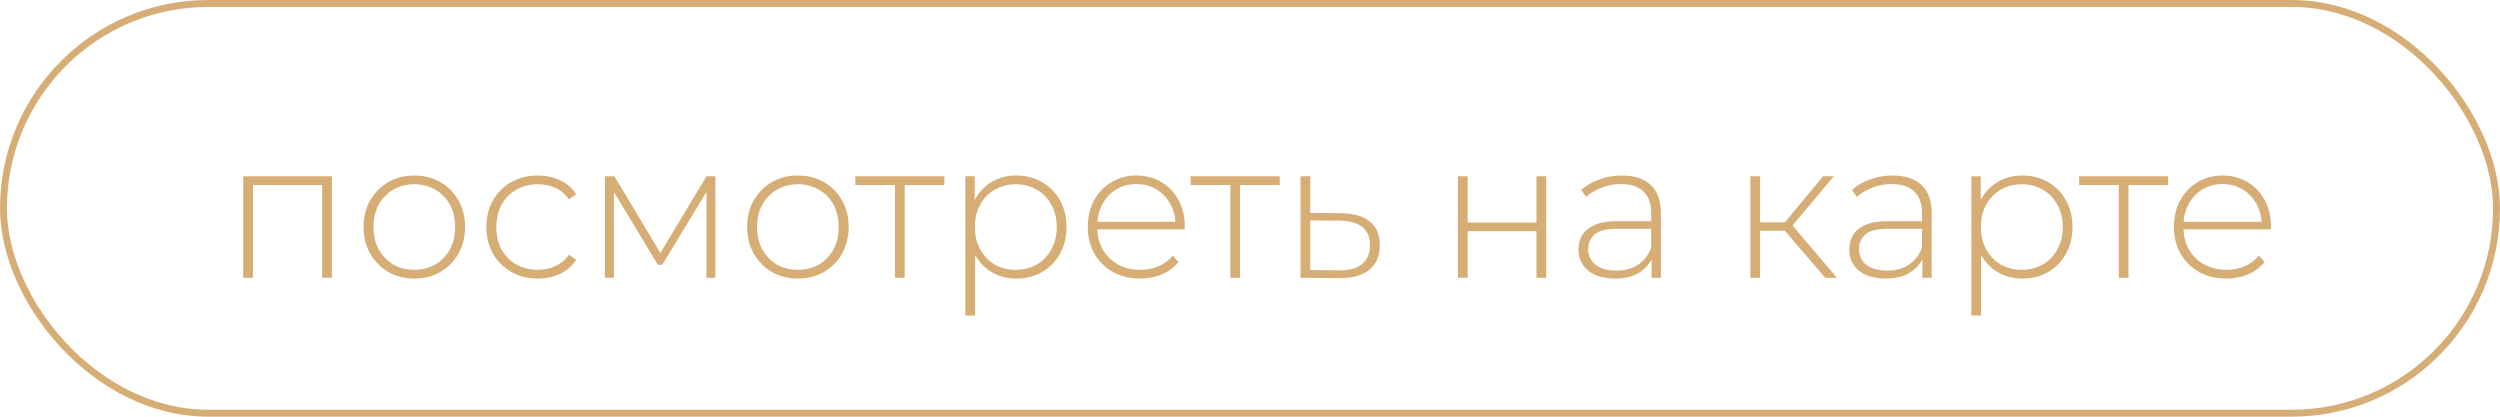 <?xml version="1.0" encoding="UTF-8"?> <svg xmlns="http://www.w3.org/2000/svg" width="180" height="30" viewBox="0 0 180 30" fill="none"><path d="M17.512 20V12.692H23.896V20H23.196V13.112L23.392 13.322H18.016L18.212 13.112V20H17.512ZM29.83 20.056C29.13 20.056 28.505 19.897 27.954 19.58C27.413 19.262 26.979 18.824 26.652 18.264C26.335 17.704 26.176 17.064 26.176 16.346C26.176 15.618 26.335 14.978 26.652 14.428C26.979 13.868 27.413 13.429 27.954 13.112C28.505 12.794 29.13 12.636 29.83 12.636C30.53 12.636 31.156 12.794 31.706 13.112C32.257 13.429 32.691 13.868 33.008 14.428C33.326 14.978 33.484 15.618 33.484 16.346C33.484 17.064 33.326 17.704 33.008 18.264C32.691 18.824 32.257 19.262 31.706 19.58C31.156 19.897 30.53 20.056 29.83 20.056ZM29.83 19.426C30.39 19.426 30.894 19.3 31.342 19.048C31.79 18.786 32.14 18.422 32.392 17.956C32.644 17.489 32.77 16.952 32.77 16.346C32.77 15.73 32.644 15.193 32.392 14.736C32.14 14.269 31.79 13.91 31.342 13.658C30.894 13.396 30.39 13.266 29.83 13.266C29.27 13.266 28.766 13.396 28.318 13.658C27.88 13.91 27.53 14.269 27.268 14.736C27.016 15.193 26.89 15.73 26.89 16.346C26.89 16.952 27.016 17.489 27.268 17.956C27.53 18.422 27.88 18.786 28.318 19.048C28.766 19.3 29.27 19.426 29.83 19.426ZM38.718 20.056C38.009 20.056 37.374 19.897 36.814 19.58C36.263 19.262 35.825 18.824 35.498 18.264C35.181 17.704 35.022 17.064 35.022 16.346C35.022 15.618 35.181 14.974 35.498 14.414C35.825 13.854 36.263 13.42 36.814 13.112C37.374 12.794 38.009 12.636 38.718 12.636C39.306 12.636 39.838 12.748 40.314 12.972C40.799 13.196 41.191 13.532 41.49 13.98L40.972 14.358C40.711 13.984 40.384 13.709 39.992 13.532C39.6 13.354 39.175 13.266 38.718 13.266C38.149 13.266 37.635 13.396 37.178 13.658C36.73 13.91 36.375 14.269 36.114 14.736C35.862 15.193 35.736 15.73 35.736 16.346C35.736 16.962 35.862 17.503 36.114 17.97C36.375 18.427 36.73 18.786 37.178 19.048C37.635 19.3 38.149 19.426 38.718 19.426C39.175 19.426 39.6 19.337 39.992 19.16C40.384 18.982 40.711 18.707 40.972 18.334L41.49 18.712C41.191 19.16 40.799 19.496 40.314 19.72C39.838 19.944 39.306 20.056 38.718 20.056ZM43.557 20V12.692H44.243L47.701 18.474H47.393L50.865 12.692H51.509V20H50.865V13.532L51.005 13.588L47.687 19.062H47.365L44.033 13.546L44.201 13.518V20H43.557ZM57.447 20.056C56.747 20.056 56.122 19.897 55.571 19.58C55.03 19.262 54.596 18.824 54.269 18.264C53.952 17.704 53.793 17.064 53.793 16.346C53.793 15.618 53.952 14.978 54.269 14.428C54.596 13.868 55.03 13.429 55.571 13.112C56.122 12.794 56.747 12.636 57.447 12.636C58.147 12.636 58.773 12.794 59.323 13.112C59.874 13.429 60.308 13.868 60.625 14.428C60.943 14.978 61.101 15.618 61.101 16.346C61.101 17.064 60.943 17.704 60.625 18.264C60.308 18.824 59.874 19.262 59.323 19.58C58.773 19.897 58.147 20.056 57.447 20.056ZM57.447 19.426C58.007 19.426 58.511 19.3 58.959 19.048C59.407 18.786 59.757 18.422 60.009 17.956C60.261 17.489 60.387 16.952 60.387 16.346C60.387 15.73 60.261 15.193 60.009 14.736C59.757 14.269 59.407 13.91 58.959 13.658C58.511 13.396 58.007 13.266 57.447 13.266C56.887 13.266 56.383 13.396 55.935 13.658C55.497 13.91 55.147 14.269 54.885 14.736C54.633 15.193 54.507 15.73 54.507 16.346C54.507 16.952 54.633 17.489 54.885 17.956C55.147 18.422 55.497 18.786 55.935 19.048C56.383 19.3 56.887 19.426 57.447 19.426ZM64.438 20V13.112L64.634 13.322H61.582V12.692H67.994V13.322H64.942L65.138 13.112V20H64.438ZM73.174 20.056C72.531 20.056 71.947 19.906 71.424 19.608C70.911 19.309 70.501 18.884 70.192 18.334C69.894 17.774 69.745 17.111 69.745 16.346C69.745 15.58 69.894 14.922 70.192 14.372C70.501 13.812 70.911 13.382 71.424 13.084C71.947 12.785 72.531 12.636 73.174 12.636C73.865 12.636 74.481 12.794 75.022 13.112C75.573 13.42 76.002 13.854 76.311 14.414C76.628 14.974 76.787 15.618 76.787 16.346C76.787 17.074 76.628 17.718 76.311 18.278C76.002 18.838 75.573 19.276 75.022 19.594C74.481 19.902 73.865 20.056 73.174 20.056ZM69.507 22.716V12.692H70.178V15.086L70.067 16.36L70.207 17.634V22.716H69.507ZM73.132 19.426C73.692 19.426 74.197 19.3 74.644 19.048C75.093 18.786 75.442 18.422 75.695 17.956C75.956 17.489 76.087 16.952 76.087 16.346C76.087 15.73 75.956 15.193 75.695 14.736C75.442 14.269 75.093 13.91 74.644 13.658C74.197 13.396 73.692 13.266 73.132 13.266C72.573 13.266 72.069 13.396 71.621 13.658C71.182 13.91 70.832 14.269 70.57 14.736C70.319 15.193 70.192 15.73 70.192 16.346C70.192 16.952 70.319 17.489 70.57 17.956C70.832 18.422 71.182 18.786 71.621 19.048C72.069 19.3 72.573 19.426 73.132 19.426ZM82.087 20.056C81.349 20.056 80.696 19.897 80.127 19.58C79.567 19.262 79.123 18.824 78.797 18.264C78.479 17.704 78.321 17.064 78.321 16.346C78.321 15.618 78.47 14.978 78.769 14.428C79.077 13.868 79.497 13.429 80.029 13.112C80.561 12.794 81.158 12.636 81.821 12.636C82.483 12.636 83.076 12.79 83.599 13.098C84.131 13.406 84.546 13.84 84.845 14.4C85.153 14.95 85.307 15.59 85.307 16.318C85.307 16.346 85.302 16.378 85.293 16.416C85.293 16.444 85.293 16.476 85.293 16.514H78.839V15.968H84.915L84.635 16.234C84.644 15.664 84.523 15.156 84.271 14.708C84.028 14.25 83.697 13.896 83.277 13.644C82.857 13.382 82.371 13.252 81.821 13.252C81.279 13.252 80.794 13.382 80.365 13.644C79.945 13.896 79.613 14.25 79.371 14.708C79.128 15.156 79.007 15.669 79.007 16.248V16.374C79.007 16.971 79.137 17.503 79.399 17.97C79.669 18.427 80.038 18.786 80.505 19.048C80.971 19.3 81.503 19.426 82.101 19.426C82.567 19.426 83.001 19.342 83.403 19.174C83.813 19.006 84.159 18.749 84.439 18.404L84.845 18.866C84.527 19.258 84.126 19.556 83.641 19.762C83.165 19.958 82.647 20.056 82.087 20.056ZM88.582 20V13.112L88.778 13.322H85.726V12.692H92.138V13.322H89.086L89.282 13.112V20H88.582ZM96.563 15.352C97.468 15.361 98.159 15.562 98.635 15.954C99.111 16.336 99.349 16.901 99.349 17.648C99.349 18.422 99.097 19.015 98.593 19.426C98.089 19.836 97.356 20.037 96.395 20.028L93.637 20V12.692H94.337V15.324L96.563 15.352ZM96.381 19.468C97.128 19.477 97.688 19.328 98.061 19.02C98.444 18.712 98.635 18.254 98.635 17.648C98.635 17.06 98.448 16.621 98.075 16.332C97.702 16.042 97.137 15.893 96.381 15.884L94.337 15.87V19.44L96.381 19.468ZM104.971 20V12.692H105.671V16.024H110.627V12.692H111.327V20H110.627V16.64H105.671V20H104.971ZM118.914 20V18.334L118.886 18.082V15.338C118.886 14.656 118.699 14.138 118.326 13.784C117.962 13.429 117.425 13.252 116.716 13.252C116.212 13.252 115.741 13.34 115.302 13.518C114.873 13.686 114.504 13.905 114.196 14.176L113.846 13.672C114.21 13.345 114.649 13.093 115.162 12.916C115.675 12.729 116.212 12.636 116.772 12.636C117.677 12.636 118.373 12.864 118.858 13.322C119.343 13.779 119.586 14.46 119.586 15.366V20H118.914ZM116.282 20.056C115.741 20.056 115.269 19.972 114.868 19.804C114.476 19.626 114.173 19.379 113.958 19.062C113.753 18.744 113.65 18.38 113.65 17.97C113.65 17.596 113.734 17.26 113.902 16.962C114.079 16.654 114.369 16.406 114.77 16.22C115.171 16.024 115.708 15.926 116.38 15.926H119.068V16.472H116.394C115.638 16.472 115.106 16.612 114.798 16.892C114.499 17.172 114.35 17.522 114.35 17.942C114.35 18.408 114.527 18.782 114.882 19.062C115.237 19.342 115.736 19.482 116.38 19.482C116.996 19.482 117.514 19.342 117.934 19.062C118.363 18.782 118.681 18.376 118.886 17.844L119.082 18.32C118.886 18.852 118.55 19.276 118.074 19.594C117.607 19.902 117.01 20.056 116.282 20.056ZM131.416 20L128.28 16.346L128.868 16.01L132.256 20H131.416ZM126.026 20V12.692H126.726V20H126.026ZM126.502 16.612V16.01H128.798V16.612H126.502ZM128.91 16.416L128.266 16.304L131.262 12.692H132.032L128.91 16.416ZM138.41 20V18.334L138.382 18.082V15.338C138.382 14.656 138.195 14.138 137.822 13.784C137.458 13.429 136.921 13.252 136.212 13.252C135.708 13.252 135.237 13.34 134.798 13.518C134.369 13.686 134 13.905 133.692 14.176L133.342 13.672C133.706 13.345 134.145 13.093 134.658 12.916C135.171 12.729 135.708 12.636 136.268 12.636C137.173 12.636 137.869 12.864 138.354 13.322C138.839 13.779 139.082 14.46 139.082 15.366V20H138.41ZM135.778 20.056C135.237 20.056 134.765 19.972 134.364 19.804C133.972 19.626 133.669 19.379 133.454 19.062C133.249 18.744 133.146 18.38 133.146 17.97C133.146 17.596 133.23 17.26 133.398 16.962C133.575 16.654 133.865 16.406 134.266 16.22C134.667 16.024 135.204 15.926 135.876 15.926H138.564V16.472H135.89C135.134 16.472 134.602 16.612 134.294 16.892C133.995 17.172 133.846 17.522 133.846 17.942C133.846 18.408 134.023 18.782 134.378 19.062C134.733 19.342 135.232 19.482 135.876 19.482C136.492 19.482 137.01 19.342 137.43 19.062C137.859 18.782 138.177 18.376 138.382 17.844L138.578 18.32C138.382 18.852 138.046 19.276 137.57 19.594C137.103 19.902 136.506 20.056 135.778 20.056ZM145.608 20.056C144.964 20.056 144.381 19.906 143.858 19.608C143.345 19.309 142.934 18.884 142.626 18.334C142.327 17.774 142.178 17.111 142.178 16.346C142.178 15.58 142.327 14.922 142.626 14.372C142.934 13.812 143.345 13.382 143.858 13.084C144.381 12.785 144.964 12.636 145.608 12.636C146.299 12.636 146.915 12.794 147.456 13.112C148.007 13.42 148.436 13.854 148.744 14.414C149.061 14.974 149.22 15.618 149.22 16.346C149.22 17.074 149.061 17.718 148.744 18.278C148.436 18.838 148.007 19.276 147.456 19.594C146.915 19.902 146.299 20.056 145.608 20.056ZM141.94 22.716V12.692H142.612V15.086L142.5 16.36L142.64 17.634V22.716H141.94ZM145.566 19.426C146.126 19.426 146.63 19.3 147.078 19.048C147.526 18.786 147.876 18.422 148.128 17.956C148.389 17.489 148.52 16.952 148.52 16.346C148.52 15.73 148.389 15.193 148.128 14.736C147.876 14.269 147.526 13.91 147.078 13.658C146.63 13.396 146.126 13.266 145.566 13.266C145.006 13.266 144.502 13.396 144.054 13.658C143.615 13.91 143.265 14.269 143.004 14.736C142.752 15.193 142.626 15.73 142.626 16.346C142.626 16.952 142.752 17.489 143.004 17.956C143.265 18.422 143.615 18.786 144.054 19.048C144.502 19.3 145.006 19.426 145.566 19.426ZM152.553 20V13.112L152.749 13.322H149.697V12.692H156.109V13.322H153.057L153.253 13.112V20H152.553ZM160.29 20.056C159.553 20.056 158.899 19.897 158.33 19.58C157.77 19.262 157.327 18.824 157 18.264C156.683 17.704 156.524 17.064 156.524 16.346C156.524 15.618 156.673 14.978 156.972 14.428C157.28 13.868 157.7 13.429 158.232 13.112C158.764 12.794 159.361 12.636 160.024 12.636C160.687 12.636 161.279 12.79 161.802 13.098C162.334 13.406 162.749 13.84 163.048 14.4C163.356 14.95 163.51 15.59 163.51 16.318C163.51 16.346 163.505 16.378 163.496 16.416C163.496 16.444 163.496 16.476 163.496 16.514H157.042V15.968H163.118L162.838 16.234C162.847 15.664 162.726 15.156 162.474 14.708C162.231 14.25 161.9 13.896 161.48 13.644C161.06 13.382 160.575 13.252 160.024 13.252C159.483 13.252 158.997 13.382 158.568 13.644C158.148 13.896 157.817 14.25 157.574 14.708C157.331 15.156 157.21 15.669 157.21 16.248V16.374C157.21 16.971 157.341 17.503 157.602 17.97C157.873 18.427 158.241 18.786 158.708 19.048C159.175 19.3 159.707 19.426 160.304 19.426C160.771 19.426 161.205 19.342 161.606 19.174C162.017 19.006 162.362 18.749 162.642 18.404L163.048 18.866C162.731 19.258 162.329 19.556 161.844 19.762C161.368 19.958 160.85 20.056 160.29 20.056Z" fill="#D6AD75"></path><rect x="0.25" y="0.25" width="179.5" height="29.5" rx="14.75" stroke="#D6AD75" stroke-width="0.5"></rect></svg> 